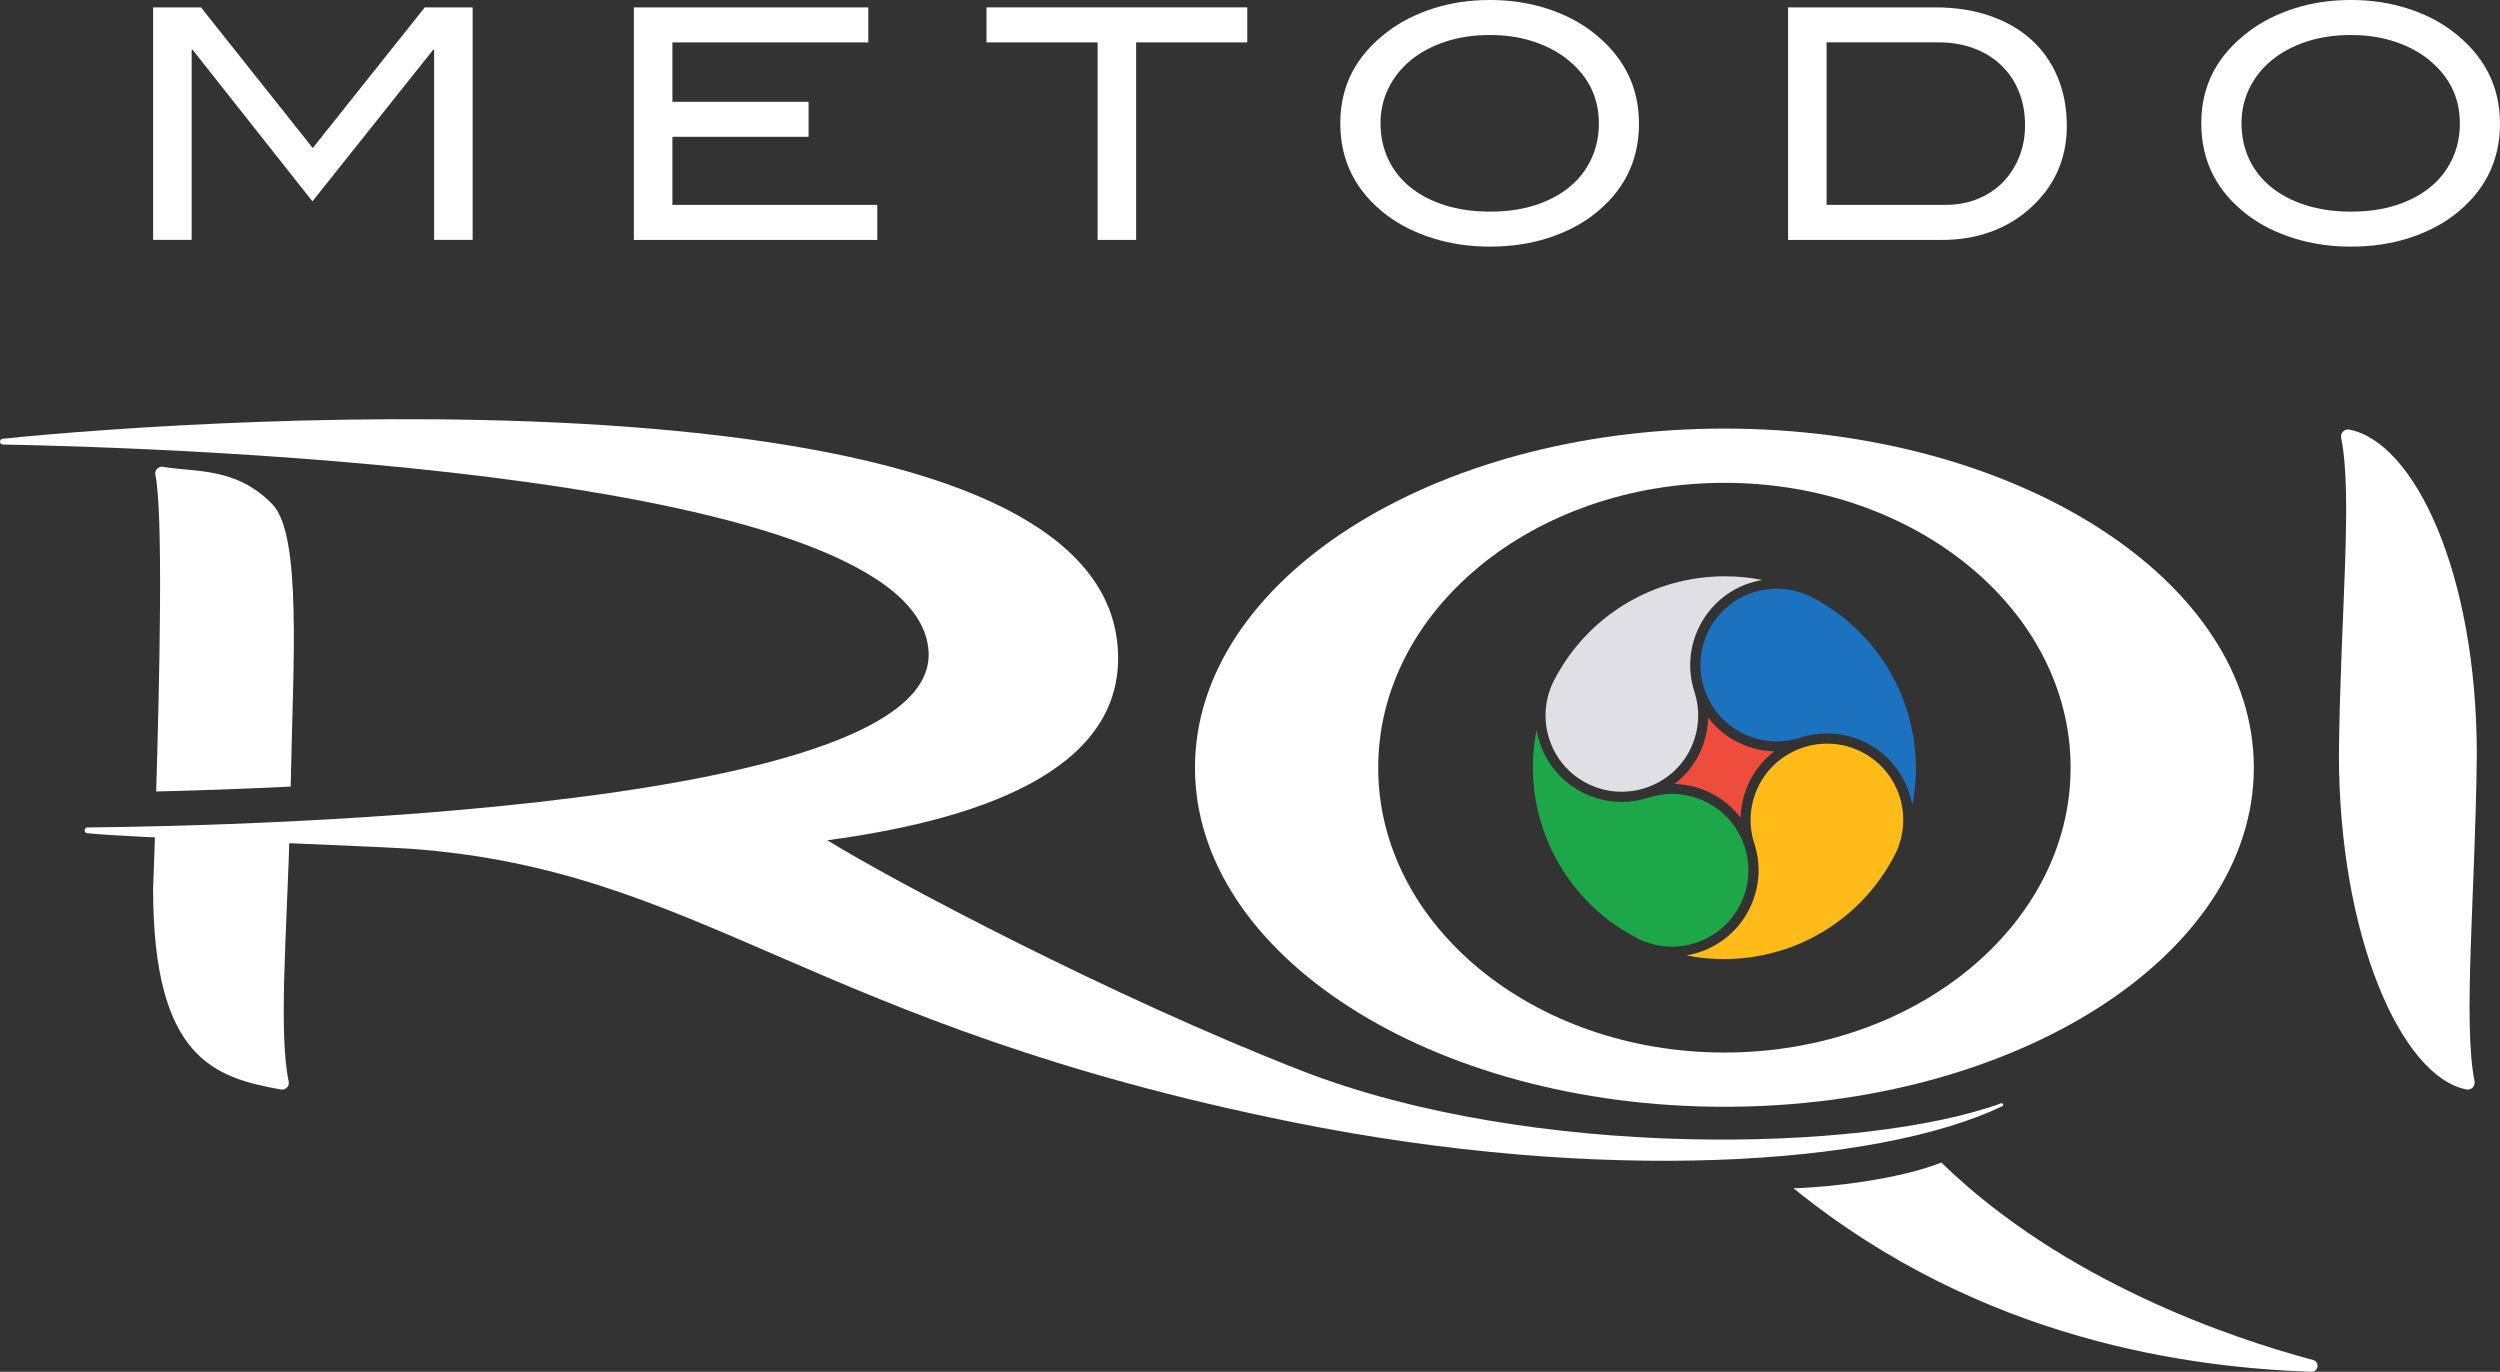 <svg xmlns="http://www.w3.org/2000/svg" id="Layer_2" data-name="Layer 2" viewBox="0 0 755.39 414.5"><rect x="0" y="0" width="755.39" height="414.5" fill="#333333" stroke="none"/><defs><style> .cls-1 { fill: #1d72c0; } .cls-2 { fill: #1ea748; } .cls-3 { fill: #ffbc19; } .cls-4 { fill: #fff; } .cls-5 { fill: #ee4c3d; } .cls-6 { fill: #e0e0e4; } </style></defs><g id="Layer_1-2" data-name="Layer 1"><g><g><path class="cls-4" d="M131.17,72.48V15.04h-.29l-36.48,45.8L58.2,15.04h-.29v57.44h-11.64V2.23h14.46l33.77,42.5L128.35,2.23h14.46v70.25h-11.64Z"></path><path class="cls-4" d="M191.52,72.48V2.23h70.84v10.58h-59.19v17.95h41.14v10.58h-41.14v20.57h61.91v10.58h-73.55Z"></path><path class="cls-4" d="M343.29,12.81v59.68h-11.64V12.81h-33.57V2.23h78.79v10.58h-33.57Z"></path><path class="cls-4" d="M495.24,37.26c0,11.51-4.72,20.83-14.17,27.95-3.88,2.91-8.46,5.19-13.73,6.84-5.27,1.65-10.98,2.47-17.13,2.47s-11.89-.84-17.23-2.52c-5.34-1.68-9.95-3.98-13.83-6.89-9.44-7.11-14.17-16.4-14.17-27.85s4.79-20.51,14.36-27.75c3.94-2.98,8.55-5.3,13.83-6.99,5.27-1.68,10.95-2.52,17.03-2.52s11.68.84,16.98,2.52,9.9,4.01,13.78,6.99c9.51,7.25,14.26,16.5,14.26,27.75ZM483.11,37.26c0-8.18-3.49-14.87-10.48-20.06-2.85-2.08-6.18-3.7-9.99-4.87-3.82-1.17-7.96-1.75-12.42-1.75-4.92,0-9.4.66-13.44,2-4.04,1.33-7.52,3.18-10.43,5.55-2.91,2.37-5.18,5.2-6.79,8.47-1.62,3.28-2.43,6.83-2.43,10.66s.78,7.58,2.33,10.86c1.55,3.28,3.77,6.09,6.65,8.43,2.88,2.34,6.36,4.15,10.43,5.45,4.08,1.3,8.64,1.95,13.68,1.95s9.59-.65,13.63-1.95c4.04-1.3,7.49-3.12,10.33-5.45,2.85-2.34,5.05-5.15,6.6-8.43,1.55-3.28,2.33-6.9,2.33-10.86Z"></path><path class="cls-4" d="M601.3,4.8c4.92,1.71,9.09,4.12,12.52,7.23,3.43,3.11,6.06,6.87,7.91,11.3,1.84,4.43,2.77,9.36,2.77,14.8,0,4.98-.96,9.57-2.86,13.78-1.91,4.21-4.74,7.96-8.49,11.26-3.43,3.04-7.38,5.35-11.84,6.94-4.46,1.58-9.25,2.38-14.36,2.38h-46.67V2.23h44.44c6.15,0,11.68.86,16.59,2.57ZM597.56,60.11c2.94-1.2,5.47-2.86,7.57-5,2.1-2.14,3.75-4.67,4.95-7.62,1.2-2.94,1.8-6.16,1.8-9.65,0-3.75-.63-7.16-1.89-10.24s-3.04-5.71-5.34-7.91c-2.3-2.2-5.05-3.9-8.25-5.09-3.2-1.2-6.78-1.8-10.72-1.8h-33.77v49.1h36c3.49,0,6.71-.6,9.65-1.8Z"></path><path class="cls-4" d="M755.39,37.26c0,11.51-4.72,20.83-14.17,27.95-3.88,2.91-8.46,5.19-13.73,6.84-5.27,1.65-10.98,2.47-17.13,2.47s-11.89-.84-17.23-2.52c-5.34-1.68-9.95-3.98-13.83-6.89-9.44-7.11-14.17-16.4-14.17-27.85s4.79-20.51,14.36-27.75c3.94-2.98,8.55-5.3,13.83-6.99,5.27-1.68,10.95-2.52,17.03-2.52s11.68.84,16.98,2.52c5.3,1.68,9.9,4.01,13.78,6.99,9.51,7.25,14.26,16.5,14.26,27.75ZM743.26,37.26c0-8.18-3.49-14.87-10.48-20.06-2.85-2.08-6.18-3.7-9.99-4.87-3.82-1.17-7.96-1.75-12.42-1.75-4.92,0-9.4.66-13.44,2-4.04,1.33-7.52,3.18-10.43,5.55-2.91,2.37-5.18,5.2-6.79,8.47-1.62,3.28-2.43,6.83-2.43,10.66s.78,7.58,2.33,10.86c1.55,3.28,3.77,6.09,6.65,8.43,2.88,2.34,6.36,4.15,10.43,5.45,4.08,1.3,8.64,1.95,13.68,1.95s9.59-.65,13.63-1.95,7.49-3.12,10.33-5.45c2.85-2.34,5.05-5.15,6.6-8.43,1.55-3.28,2.33-6.9,2.33-10.86Z"></path></g><path class="cls-4" d="M541.9,359.03c57.27,46.45,120.65,54.19,156.48,55.47,2.16.08,2.62-3,.54-3.56-25.51-6.84-75.6-23.96-112.35-59.68-12.46,5.05-34.27,7.58-44.67,7.77Z"></path><path class="cls-4" d="M748.38,227.96h0c0-54.72-18.81-94.35-38.55-98.16-1.46-.28-2.73,1.04-2.43,2.5,3.58,17.69-.29,54.38-.68,95.67h0s0,0,0,0c0,54.72,18.81,97.41,38.55,101.22,1.46.28,2.73-1.04,2.43-2.5-3.58-17.69.29-57.44.68-98.73h0Z"></path><path class="cls-4" d="M521.04,129.5c-88.35,0-159.97,45.87-159.97,102.46s71.62,102.46,159.97,102.46,159.97-45.87,159.97-102.46-71.62-102.46-159.97-102.46ZM521.04,318.03c-57.77,0-104.61-38.53-104.61-86.07s46.83-86.07,104.61-86.07,104.61,38.53,104.61,86.07-46.83,86.07-104.61,86.07Z"></path><g><path class="cls-1" d="M577.8,243.35c-.21-1.24-.52-2.48-.92-3.7-3.51-10.79-13.48-18.04-24.82-18.04-2.73,0-5.45.43-8.07,1.28-2.32.75-4.72,1.13-7.15,1.13-4.12,0-8.19-1.12-11.78-3.25-9.88-5.86-13.95-18.24-9.45-28.81,3.64-8.56,11.99-14.09,21.26-14.09,3.66,0,7.17.85,10.45,2.52,23.6,12.12,35.43,38.23,30.46,62.95Z"></path><path class="cls-6" d="M489.98,239.23c-3.09,0-6.08-.61-8.91-1.81-5.98-2.54-10.48-7.29-12.69-13.36-2.18-5.99-1.77-12.68,1.12-18.36,10-19.47,29.81-31.57,51.71-31.57,3.83,0,7.59.37,11.27,1.11-1.26.21-2.51.52-3.73.92-6.63,2.15-12.02,6.76-15.19,12.97-3.16,6.21-3.72,13.29-1.57,19.92,2.05,6.3,1.28,13.2-2.11,18.92-4.11,6.95-11.74,11.26-19.9,11.26Z"></path><path class="cls-2" d="M505.19,286.03c-3.65,0-7.17-.85-10.45-2.52-23.6-12.12-35.43-38.23-30.46-62.95.21,1.24.52,2.48.92,3.7,3.51,10.79,13.48,18.04,24.82,18.04,2.73,0,5.45-.43,8.07-1.28,2.32-.75,4.72-1.13,7.15-1.13,4.12,0,8.19,1.12,11.78,3.25,9.89,5.86,13.95,18.24,9.45,28.81-3.64,8.56-11.99,14.09-21.27,14.09Z"></path><path class="cls-3" d="M520.86,289.79c-3.83,0-7.59-.37-11.27-1.11,1.26-.21,2.51-.52,3.73-.92,6.63-2.15,12.03-6.76,15.19-12.97,3.16-6.21,3.72-13.29,1.57-19.92-2.05-6.3-1.28-13.2,2.12-18.92,4.11-6.95,11.74-11.26,19.9-11.26,3.08,0,6.08.61,8.9,1.81,5.98,2.54,10.48,7.29,12.69,13.36,2.18,5.99,1.77,12.68-1.12,18.36-10,19.47-29.81,31.57-51.71,31.57Z"></path><path class="cls-5" d="M518.56,240.51c-3.87-2.3-8.22-3.5-12.62-3.63,2.58-1.97,4.83-4.43,6.56-7.36,2.31-3.9,3.52-8.28,3.63-12.7,1.97,2.59,4.44,4.84,7.38,6.58,3.87,2.29,8.22,3.5,12.61,3.63-2.57,1.97-4.82,4.43-6.55,7.36-2.31,3.9-3.52,8.28-3.64,12.7-1.97-2.59-4.44-4.84-7.38-6.58Z"></path></g><path class="cls-4" d="M47.19,239.15c11.34-.27,25.27-.73,40.64-1.48.04-1.99.07-1.99.09-3.99h0,0c.64-32.55,3.28-71.96-5.53-81.21-10.97-11.51-23.85-9.74-33.02-11.41-1.46-.27-2.73.98-2.43,2.36,2.42,11.28,1.26,62.45.25,95.74Z"></path><path class="cls-4" d="M87.62,248.73c-15.17.73-29.08,1.18-40.71,1.45-.36,11.06-.65,18.33-.65,18.33,0,51.63,18.81,57.08,38.55,60.68,1.46.27,2.73-.98,2.43-2.36-3.11-14.53-.59-44.82.37-78.11Z"></path><path class="cls-4" d="M604.68,333.36c-41.78,15.2-142.51,16.94-211.14-9.74-57.87-22.5-124.55-57.94-143.55-69.73,50.7-6.8,90.5-23.24,87.72-58.46C330.83,108.09,60.62,126.36.78,132.58c-1.08.11-1.01,1.71.07,1.73,53.81,1.04,276.66,8.55,279.73,62.59,2.69,47.38-203.34,52.62-254.14,53.12-1.09.01-1.18,1.61-.1,1.73,12.8,1.39,73.61,3.33,97.48,4.69h-.02c88.59,6.41,120.53,53.23,267.26,82.72,92.83,18.66,176.17,13.13,213.94-4.91.51-.25.22-1.08-.31-.89Z"></path></g></g></svg>
